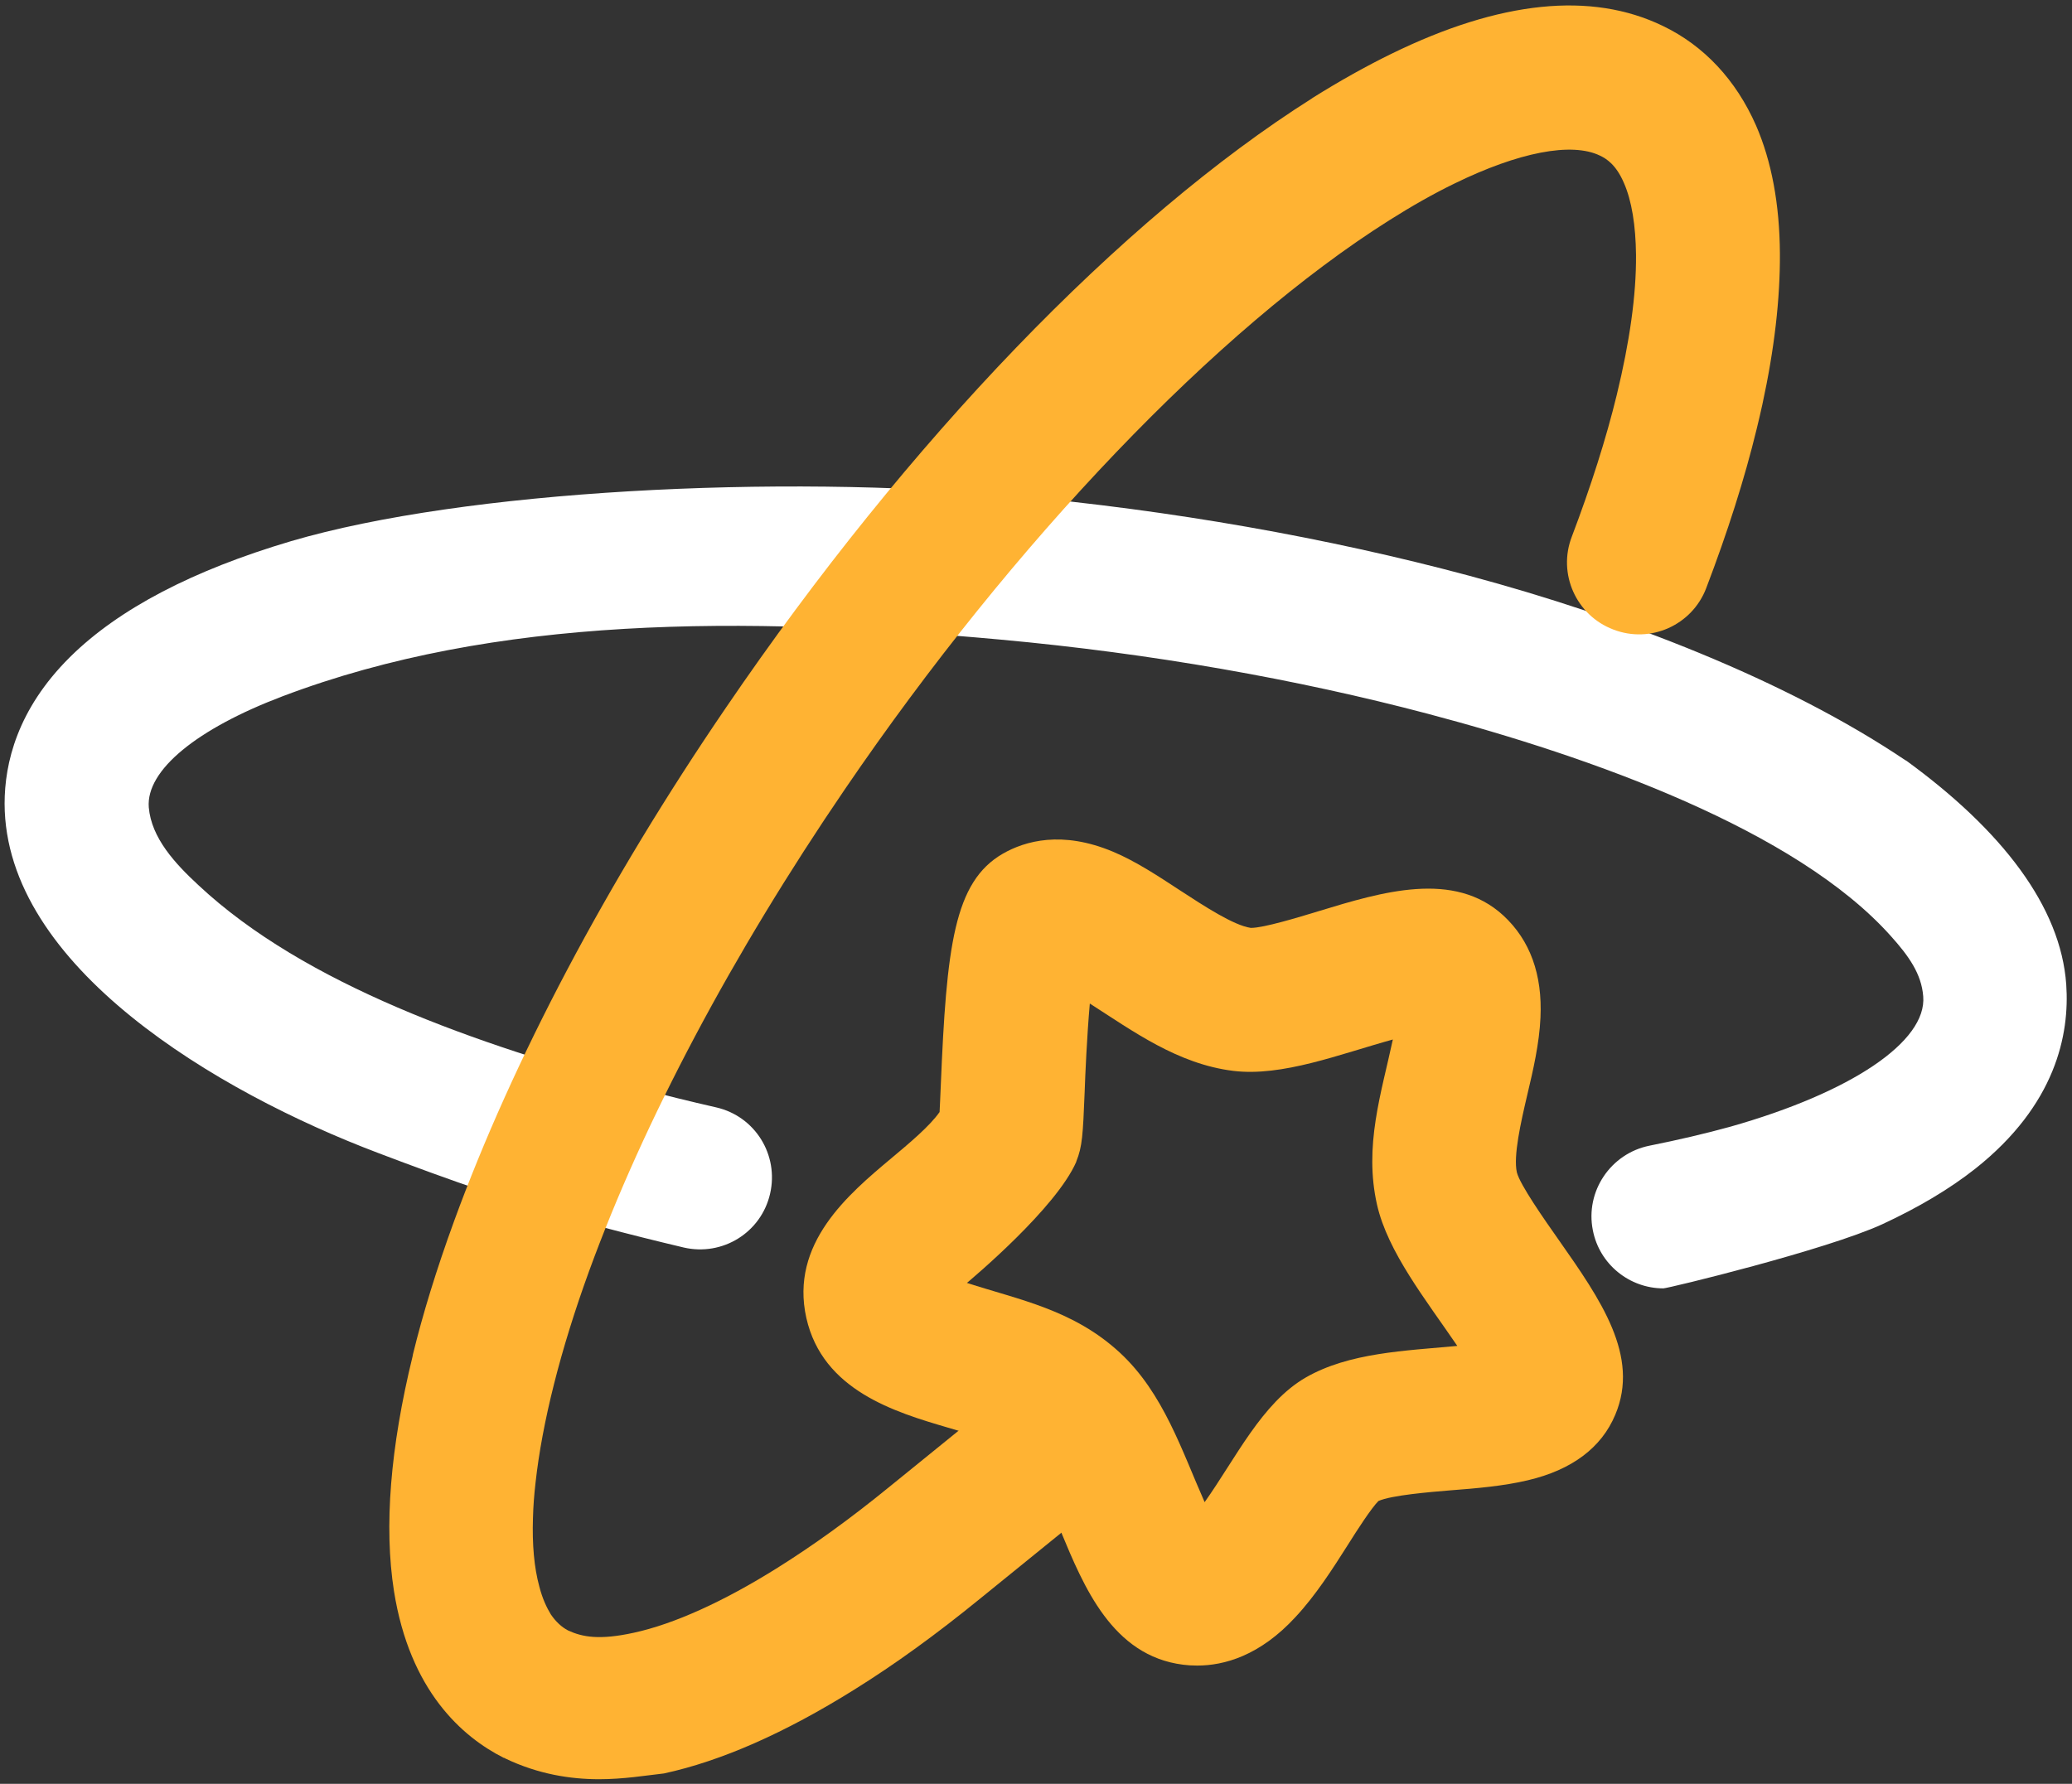 <svg width="72" height="62" viewBox="0 0 72 62" fill="none" xmlns="http://www.w3.org/2000/svg">
<rect x="0" y="0" width="72" height="62" fill="#333333" stroke="none"/>
<path d="M57.8 44.78C56.63 44.78 55.58 43.95 55.35 42.76C55.08 41.41 55.97 40.09 57.32 39.82C58.32 39.62 59.26 39.4 60.13 39.16C64.33 37.97 66.96 36.2 66.83 34.63C66.77 33.85 66.33 33.23 65.71 32.54C62.41 28.84 55.29 26.31 49.62 24.81C45.08 23.61 40.01 22.71 34.76 22.23C25.79 21.41 17.21 21.4 9.82 24.2C6.84 25.33 5.07 26.77 5.17 28.06C5.26 29.13 6.09 30.02 6.9 30.77C10.59 34.22 16.56 36.3 22.19 37.82C23.07 38.06 23.97 38.28 24.89 38.49C26.24 38.8 27.07 40.14 26.76 41.49C26.45 42.84 25.11 43.67 23.76 43.36C22.79 43.13 21.83 42.89 20.89 42.64C18.06 41.89 15.55 40.99 13.13 40.07C7.56 37.96 0.17 33.6 0.16 27.93C0.16 26.53 0.6 24.66 2.42 22.85L2.46 22.81C4.14 21.16 6.7 19.82 10.11 18.81C16.16 17.03 27.07 16.49 35.2 17.23C40.69 17.73 46.13 18.69 51.05 20.01C56.37 21.44 62.05 23.62 66.22 26.43H66.23C69.57 28.86 71.61 31.51 71.8 34.22C71.92 35.95 71.44 38.4 68.64 40.62C67.74 41.33 66.66 41.97 65.41 42.55C63.45 43.45 57.96 44.78 57.8 44.78Z" fill="white"/>
<path d="M20.82 61.84C19.83 61.84 18.71 61.67 17.56 61.12C17.56 61.12 17.55 61.12 17.55 61.11C17.54 61.11 17.54 61.1 17.53 61.1H17.51C16.06 60.37 14.24 58.77 13.69 55.3C13.34 53.07 13.56 50.32 14.34 47.13C14.34 47.11 14.35 47.09 14.35 47.07C14.69 45.68 15.16 44.14 15.78 42.44C17.82 36.85 21.08 30.67 25.23 24.59C31.55 15.31 38.98 7.6 45.59 3.42C45.59 3.42 45.6 3.42 45.6 3.41C46.54 2.82 47.47 2.3 48.35 1.87C52.13 0.02 55.3 -0.3 57.78 0.9C59.22 1.59 60.33 2.79 61.02 4.36C61.56 5.6 61.84 7.1 61.85 8.81C61.86 10.37 61.66 12.13 61.24 14.06C61.18 14.34 61.11 14.63 61.04 14.92C60.62 16.65 60.03 18.5 59.29 20.44C58.8 21.73 57.35 22.38 56.06 21.88C54.77 21.39 54.12 19.94 54.62 18.65C55.28 16.91 55.81 15.25 56.18 13.73C56.63 11.88 56.86 10.25 56.85 8.88V8.86C56.84 7.84 56.7 6.97 56.43 6.36C56.16 5.73 55.83 5.52 55.6 5.41C54.61 4.93 52.77 5.29 50.54 6.38C49.82 6.73 49.06 7.16 48.27 7.66C42.3 11.43 35.23 18.82 29.36 27.43C25.44 33.18 22.37 38.97 20.47 44.18C19.47 46.93 18.84 49.45 18.61 51.53C18.56 51.96 18.53 52.37 18.52 52.76C18.49 53.68 18.56 54.48 18.74 55.14C18.85 55.57 19 55.88 19.14 56.11C19.31 56.36 19.51 56.55 19.74 56.67C20.24 56.9 20.83 57.01 22.02 56.75C23.41 56.45 25.14 55.67 27.02 54.49C28.28 53.7 29.54 52.79 30.89 51.69L34.81 48.51C35.88 47.64 37.46 47.8 38.33 48.87C39.2 49.94 39.04 51.52 37.97 52.39L34.05 55.57C32.54 56.8 31.11 57.84 29.68 58.73C27.28 60.23 25.06 61.21 23.07 61.64C22.44 61.71 21.67 61.84 20.82 61.84Z" fill="#FFB333"/>
<path d="M41.6 57.89C41.42 57.89 41.26 57.88 41.11 57.86C38.65 57.55 37.66 55.15 36.86 53.22C36.47 52.28 35.98 51.11 35.53 50.69C35.04 50.24 33.93 49.91 32.94 49.62C31.1 49.08 28.59 48.33 28.02 45.81C27.44 43.22 29.48 41.51 30.97 40.26C31.58 39.75 32.31 39.14 32.65 38.65C32.66 38.4 32.68 38.06 32.69 37.76C32.89 32.89 33.15 30.65 34.85 29.67C35.62 29.23 36.9 28.86 38.67 29.6C39.48 29.94 40.26 30.46 41.01 30.95C41.84 31.49 42.86 32.16 43.46 32.25H43.48C43.91 32.25 45.1 31.89 45.82 31.67C48.02 31 50.52 30.24 52.24 31.82C53.17 32.68 53.6 33.87 53.53 35.37C53.49 36.26 53.28 37.18 53.07 38.06C52.85 39 52.58 40.18 52.71 40.75C52.82 41.18 53.66 42.38 54.16 43.09C55.62 45.17 56.99 47.13 56.13 49.17C55.65 50.32 54.62 51.09 53.09 51.45C52.25 51.65 51.31 51.73 50.4 51.8C49.67 51.86 48.35 51.97 47.9 52.17C47.65 52.42 47.16 53.18 46.84 53.69C46.32 54.51 45.72 55.45 45.02 56.2C43.78 57.55 42.54 57.89 41.6 57.89ZM33.6 44.59C35.42 45.18 37.3 45.52 38.92 47.02C40.43 48.42 41.07 50.43 41.86 52.21C42.94 50.69 43.85 48.76 45.37 47.88C46.88 47.01 48.83 46.95 50.64 46.78C49.55 45.18 48.22 43.51 47.85 41.87C47.39 39.83 48 38 48.4 36.13C46.55 36.64 44.56 37.43 42.85 37.22C40.92 36.98 39.37 35.84 37.87 34.88C37.77 36.02 37.71 37.37 37.69 37.97C37.63 39.45 37.61 39.85 37.4 40.37V40.38C36.7 41.99 33.8 44.42 33.6 44.59Z" fill="#FFB333"/>
</svg>
